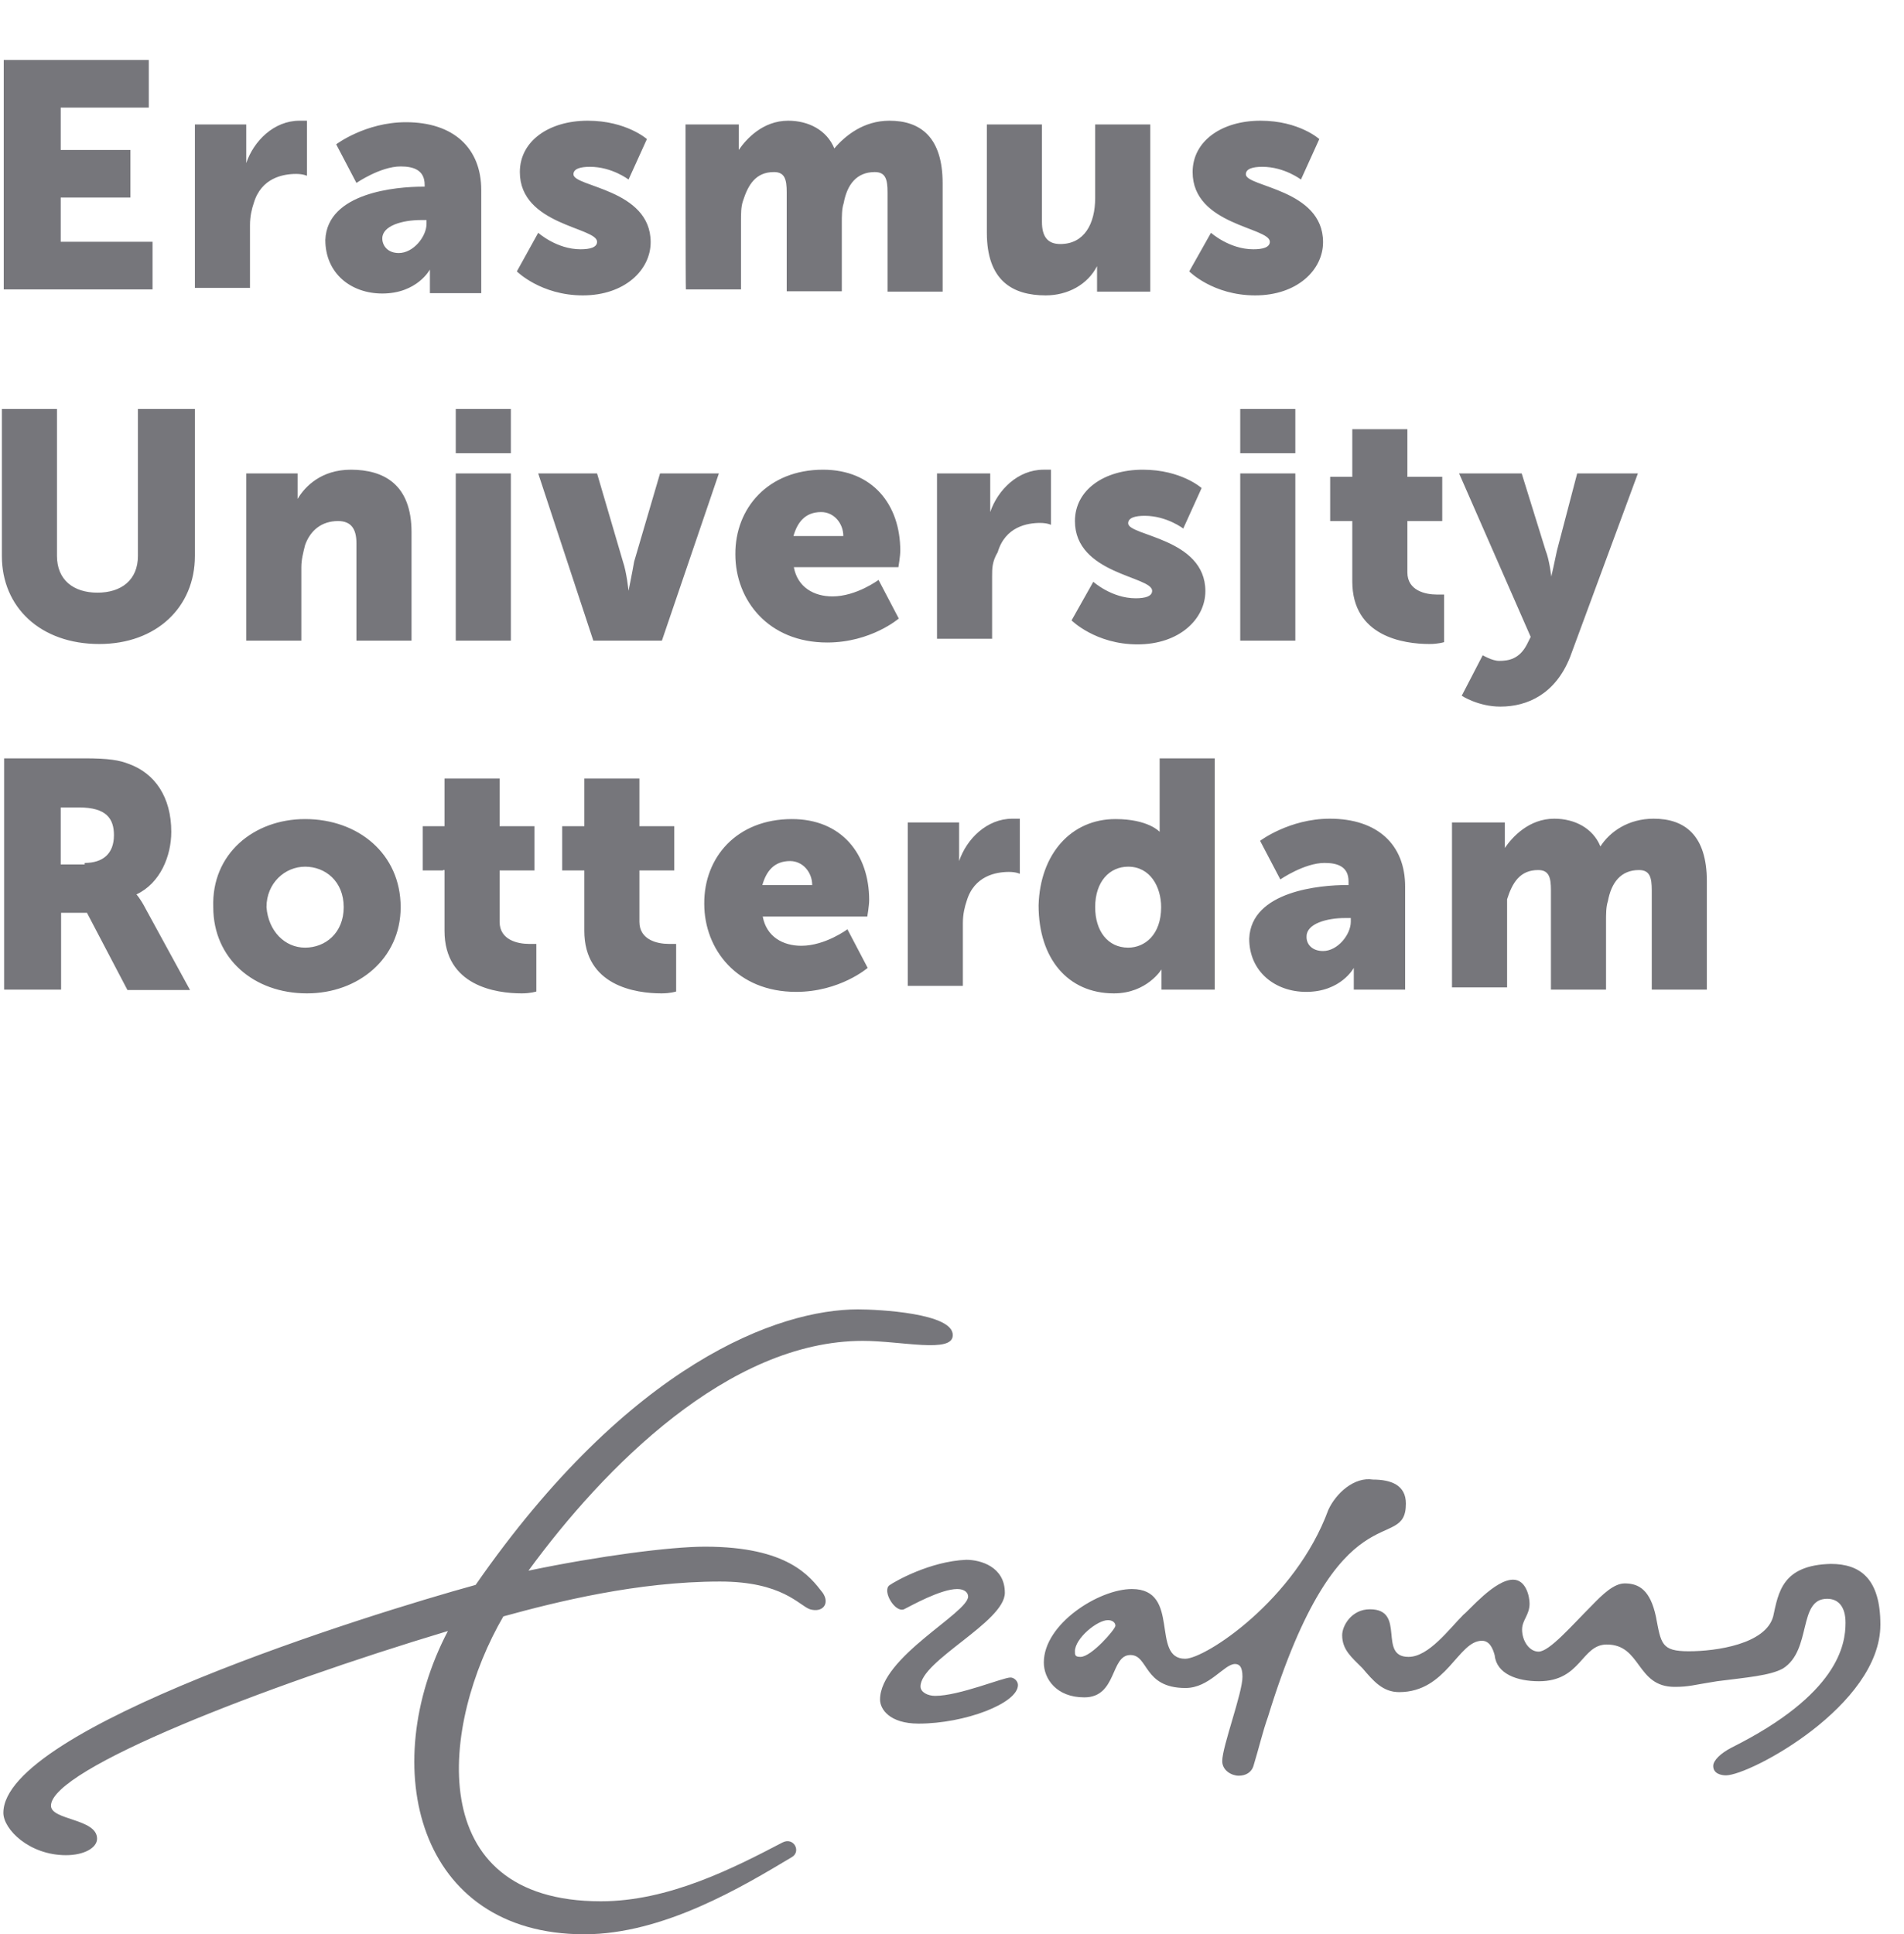 <?xml version="1.0" encoding="UTF-8"?>
<svg width="508px" height="516px" viewBox="0 0 508 516" version="1.1" xmlns="http://www.w3.org/2000/svg" xmlns:xlink="http://www.w3.org/1999/xlink">
    <title>logo-erasmus-grey</title>
    <g id="logo-erasmus-grey" stroke="none" stroke-width="1" fill="none" fill-rule="evenodd">
        <path d="M1,16 L39.7,16 L39.7,28.7 L16.2,28.7 L16.2,40 L34.8,40 L34.8,52.7 L16.2,52.7 L16.2,64.5 L40.7,64.5 L40.7,77.2 L1,77.2 L1,16 Z M51.5,33.2 L65.7,33.2 L65.7,40.6 C65.7,42.1 65.7,43.5 65.7,43.5 L65.7,43.5 C67.7,37.6 73.1,32.2 79.9,32.2 C80.9,32.2 81.9,32.2 81.9,32.2 L81.9,46.9 C81.9,46.9 80.9,46.4 79,46.4 C75.6,46.4 69.7,47.4 67.7,54.2 C67.2,55.7 66.7,57.6 66.7,60.1 L66.7,76.8 L52,76.8 L52,33.2 L51.5,33.2 Z M112.8,49.8 L113.3,49.8 L113.3,49.3 C113.3,45.4 110.4,44.4 106.9,44.4 C101.5,44.4 95.1,48.8 95.1,48.8 L89.7,38.5 C89.7,38.5 97.5,32.6 108.3,32.6 C121,32.6 128.4,39.5 128.4,50.7 L128.4,78.2 L114.7,78.2 L114.7,74.8 C114.7,73.3 114.7,71.9 114.7,71.9 L114.7,71.9 C114.7,71.9 111.3,78.3 102,78.3 C93.6,78.3 86.8,72.9 86.8,64 C87.3,51.3 105.9,49.8 112.8,49.8 Z M106.4,67.5 C110.3,67.5 113.8,63.1 113.8,59.7 L113.8,58.7 L112.3,58.7 C107.4,58.7 102,60.2 102,63.6 C102,65.5 103.4,67.5 106.4,67.5 Z M143.6,62.1 C143.6,62.1 148.5,66.5 154.9,66.5 C157.4,66.5 159.3,66 159.3,64.5 C159.3,60.6 138.7,60.1 138.7,45.9 C138.7,37.6 146.5,32.2 156.8,32.2 C167.1,32.2 172.6,37.1 172.6,37.1 L167.7,47.9 C167.7,47.9 163.3,44.5 157.4,44.5 C154.9,44.5 153,45 153,46.5 C153,49.9 173.6,50.4 173.6,64.6 C173.6,72 166.7,78.8 155.5,78.8 C144.3,78.8 137.9,72.4 137.9,72.4 L143.6,62.1 Z M182.9,33.2 L197.1,33.2 L197.1,37.1 C197.1,38.6 197.1,40 197.1,40 L197.1,40 C199.1,37.1 203.5,32.2 210.3,32.2 C215.7,32.2 220.6,34.7 222.6,39.6 L222.6,39.6 C225.5,36.2 230.4,32.2 237.3,32.2 C245.6,32.2 251.5,36.6 251.5,48.9 L251.5,77.8 L236.8,77.8 L236.8,51.3 C236.8,47.9 236.3,45.9 233.4,45.9 C228.5,45.9 226,49.3 225.1,54.2 C224.6,55.7 224.6,57.6 224.6,59.6 L224.6,77.7 L209.9,77.7 L209.9,51.3 C209.9,47.9 209.4,45.9 206.5,45.9 C201.6,45.9 199.6,49.3 198.2,53.7 C197.7,55.2 197.7,57.1 197.7,59.1 L197.7,77.2 L183,77.2 C182.9,77.3 182.9,33.2 182.9,33.2 Z M263.3,33.2 L278,33.2 L278,59.2 C278,63.1 279.5,65.1 282.9,65.1 C289.3,65.1 292.2,59.7 292.2,52.8 L292.2,33.2 L306.9,33.2 L306.9,77.8 L292.7,77.8 L292.7,73.9 C292.7,72.4 292.7,71 292.7,71 L292.7,71 C290.2,75.9 284.9,78.8 279,78.8 C270.2,78.8 263.3,74.9 263.3,62.1 L263.3,33.2 L263.3,33.2 Z M323.1,62.1 C323.1,62.1 328,66.5 334.4,66.5 C336.9,66.5 338.8,66 338.8,64.5 C338.8,60.6 318.2,60.1 318.2,45.9 C318.2,37.6 326,32.2 336.3,32.2 C346.6,32.2 352,37.1 352,37.1 L347.1,47.9 C347.1,47.9 342.7,44.5 336.8,44.5 C334.3,44.5 332.4,45 332.4,46.5 C332.4,49.9 353,50.4 353,64.6 C353,72 346.1,78.8 334.9,78.8 C323.6,78.8 317.3,72.4 317.3,72.4 L323.1,62.1 Z M5.68434189e-14,109.1 L15.2,109.1 L15.2,148.3 C15.2,154.7 19.6,158.1 26,158.1 C32.4,158.1 36.8,154.7 36.8,148.3 L36.8,109.1 L52,109.1 L52,148.3 C52,162 41.7,171.8 26.5,171.8 C10.8,171.8 0.5,162 0.5,148.3 L0.5,109.1 L5.68434189e-14,109.1 L5.68434189e-14,109.1 Z M65.2,126.3 L79.4,126.3 L79.4,130.2 C79.4,131.7 79.4,133.1 79.4,133.1 L79.4,133.1 C81.4,129.7 85.8,125.3 93.6,125.3 C102.4,125.3 109.8,129.2 109.8,142 L109.8,170.9 L95.1,170.9 L95.1,144.9 C95.1,141 93.6,139 90.2,139 C85.8,139 82.8,141.5 81.4,145.4 C80.9,147.4 80.4,149.3 80.4,151.3 L80.4,170.9 L65.7,170.9 L65.7,126.3 L65.2,126.3 Z M121.6,126.3 L136.3,126.3 L136.3,170.9 L121.6,170.9 L121.6,126.3 Z M121.6,109.1 L136.3,109.1 L136.3,120.9 L121.6,120.9 L121.6,109.1 Z M143.6,126.3 L159.3,126.3 L166.2,149.8 C167.2,152.7 167.7,157.6 167.7,157.6 L167.7,157.6 C167.7,157.6 168.7,152.7 169.2,149.8 L176.1,126.3 L191.8,126.3 L176.6,170.9 L158.3,170.9 L143.6,126.3 Z M219.6,125.3 C232.8,125.3 240.2,134.6 240.2,146.9 C240.2,148.4 239.7,151.3 239.7,151.3 L211.8,151.3 C212.8,156.7 217.2,159.1 222.1,159.1 C228.5,159.1 234.4,154.7 234.4,154.7 L239.8,165 C239.8,165 232.4,171.4 220.7,171.4 C205,171.4 196.2,160.1 196.2,147.9 C196.1,135.6 204.9,125.3 219.6,125.3 Z M225,143 C225,139.6 222.5,136.6 219.1,136.6 C214.7,136.6 212.7,139.5 211.7,143 L225,143 Z M250,126.3 L264.2,126.3 L264.2,133.7 C264.2,135.2 264.2,136.6 264.2,136.6 L264.2,136.6 C266.2,130.7 271.6,125.3 278.4,125.3 C279.4,125.3 280.4,125.3 280.4,125.3 L280.4,140 C280.4,140 279.4,139.5 277.5,139.5 C274.1,139.5 268.2,140.5 266.2,147.3 C264.7,149.8 264.7,151.7 264.7,153.7 L264.7,170.4 L250,170.4 L250,126.3 L250,126.3 Z M291.7,155.2 C291.7,155.2 296.6,159.6 303,159.6 C305.5,159.6 307.4,159.1 307.4,157.6 C307.4,153.7 286.8,153.2 286.8,139 C286.8,130.7 294.6,125.3 304.9,125.3 C315.2,125.3 320.6,130.2 320.6,130.2 L315.7,141 C315.7,141 311.3,137.6 305.4,137.6 C302.9,137.6 301,138.1 301,139.6 C301,143 321.6,143.5 321.6,157.7 C321.6,165.1 314.7,171.9 303.5,171.9 C292.3,171.9 285.9,165.5 285.9,165.5 L291.7,155.2 Z M330.9,126.3 L345.6,126.3 L345.6,170.9 L330.9,170.9 L330.9,126.3 Z M330.9,109.1 L345.6,109.1 L345.6,120.9 L330.9,120.9 L330.9,109.1 Z M360.8,139 L354.9,139 L354.9,127.2 L360.8,127.2 L360.8,114.5 L375.5,114.5 L375.5,127.2 L384.8,127.2 L384.8,139 L375.5,139 L375.5,152.7 C375.5,157.6 380.4,158.6 383.3,158.6 C384.3,158.6 385.3,158.6 385.3,158.6 L385.3,171.3 C385.3,171.3 383.8,171.8 381.4,171.8 C374.5,171.8 360.8,169.8 360.8,155.1 L360.8,139 Z M395.6,174.8 C395.6,174.8 398.1,176.3 400,176.3 C402.5,176.3 405.4,175.8 407.4,171.9 L408.4,169.9 L389.3,126.3 L406,126.3 L412.4,146.9 C413.4,149.4 413.9,153.8 413.9,153.8 L413.9,153.8 C413.9,153.8 414.9,149.4 415.4,146.9 L420.8,126.3 L437,126.3 L418.9,175.3 C415,185.1 407.6,188.5 400.3,188.5 C394.4,188.5 390,185.6 390,185.6 L395.6,174.8 Z M1,202.3 L22.6,202.3 C29,202.3 31.9,202.8 34.4,203.8 C41.3,206.3 45.7,212.6 45.7,221.9 C45.7,228.3 42.8,235.6 36.4,238.6 L36.4,238.6 C36.4,238.6 37.4,239.6 38.9,242.5 L50.7,264.1 L34,264.1 L23.2,243.5 L16.3,243.5 L16.3,264 L1.1,264 L1.1,202.3 L1,202.3 Z M22.6,230.2 C27.5,230.2 30.4,227.7 30.4,222.8 C30.4,218.4 28.4,215.4 21.1,215.4 L16.2,215.4 L16.2,230.6 L22.6,230.6 L22.6,230.2 L22.6,230.2 Z M81.4,218.5 C95.6,218.5 106.9,227.8 106.9,242 C106.9,255.7 95.6,265 81.9,265 C67.7,265 56.9,255.7 56.9,242 C56.4,227.8 67.7,218.5 81.4,218.5 Z M81.4,252.8 C86.8,252.8 91.7,248.9 91.7,242 C91.7,235.1 86.8,231.2 81.4,231.2 C76,231.2 71.1,235.6 71.1,242 C71.6,248.4 76,252.8 81.4,252.8 Z M118.2,232.2 L112.8,232.2 L112.8,220.4 L118.6,220.4 L118.6,207.7 L133.3,207.7 L133.3,220.4 L142.6,220.4 L142.6,232.2 L133.3,232.2 L133.3,245.9 C133.3,250.8 138.2,251.8 141.1,251.8 C142.1,251.8 143.1,251.8 143.1,251.8 L143.1,264.5 C143.1,264.5 141.6,265 139.2,265 C132.3,265 118.6,263 118.6,248.3 L118.6,232.1 L118.2,232.1 L118.2,232.2 Z M155.9,232.2 L150,232.2 L150,220.4 L155.9,220.4 L155.9,207.7 L170.6,207.7 L170.6,220.4 L179.9,220.4 L179.9,232.2 L170.6,232.2 L170.6,245.9 C170.6,250.8 175.5,251.8 178.4,251.8 C179.4,251.8 180.4,251.8 180.4,251.8 L180.4,264.5 C180.4,264.5 178.9,265 176.5,265 C169.6,265 155.9,263 155.9,248.3 L155.9,232.2 Z M211.3,218.5 C224.5,218.5 231.9,227.8 231.9,240.1 C231.9,241.6 231.4,244.5 231.4,244.5 L203.5,244.5 C204.5,249.9 208.9,252.3 213.8,252.3 C220.2,252.3 226.1,247.9 226.1,247.9 L231.5,258.2 C231.5,258.2 224.1,264.6 212.4,264.6 C196.7,264.6 187.9,253.3 187.9,241.1 C187.8,228.7 196.6,218.5 211.3,218.5 Z M216.7,236.1 C216.7,232.7 214.2,229.7 210.8,229.7 C206.4,229.7 204.4,232.6 203.4,236.1 L216.7,236.1 Z M241.7,219.4 L255.9,219.4 L255.9,226.8 C255.9,228.3 255.9,229.7 255.9,229.7 L255.9,229.7 C257.9,223.8 263.3,218.4 270.1,218.4 C271.1,218.4 272.1,218.4 272.1,218.4 L272.1,233.1 C272.1,233.1 271.1,232.6 269.2,232.6 C265.8,232.6 259.9,233.6 257.9,240.4 C257.4,241.9 256.9,243.8 256.9,246.3 L256.9,263 L242.2,263 L242.2,219.4 L241.7,219.4 Z M297.6,218.5 C306.4,218.5 309.4,221.9 309.4,221.9 L309.4,221.9 C309.4,221.9 309.4,220.9 309.4,219.9 L309.4,202.3 L324.1,202.3 L324.1,264 L309.9,264 L309.9,261.1 C309.9,259.6 309.9,258.6 309.9,258.6 L309.9,258.6 C309.9,258.6 306,265 297.2,265 C284.9,265 277.1,255.7 277.1,241.5 C277.5,227.8 285.8,218.5 297.6,218.5 Z M301,252.8 C305.4,252.8 309.8,249.4 309.8,242 C309.8,236.6 306.9,231.2 301,231.2 C296.1,231.2 292.2,235.1 292.2,242 C292.2,248.4 295.6,252.8 301,252.8 Z M359.3,236.1 L359.8,236.1 L359.8,235.1 C359.8,231.2 356.9,230.2 353.4,230.2 C348,230.2 341.6,234.6 341.6,234.6 L336.2,224.3 C336.2,224.3 344,218.4 354.8,218.4 C367.5,218.4 374.9,225.3 374.9,236.5 L374.9,264 L361.2,264 L361.2,261.1 C361.2,259.6 361.2,258.2 361.2,258.2 L361.2,258.2 C361.2,258.2 357.8,264.6 348.5,264.6 C340.2,264.6 333.3,259.2 333.3,250.4 C333.8,237.6 352.5,236.1 359.3,236.1 Z M353,253.7 C356.9,253.7 360.4,249.3 360.4,245.9 L360.4,244.9 L358.9,244.9 C354,244.9 348.6,246.4 348.6,249.8 C348.5,251.8 350,253.7 353,253.7 Z M387.3,219.4 L401.5,219.4 L401.5,223.3 C401.5,224.8 401.5,226.2 401.5,226.2 L401.5,226.2 C403.5,223.3 407.9,218.4 414.7,218.4 C420.1,218.4 425,220.9 427,225.8 L427,225.8 C429.5,221.9 434.4,218.4 441.2,218.4 C449.5,218.4 455.4,222.8 455.4,235.1 L455.4,264 L440.7,264 L440.7,237.5 C440.7,234.1 440.2,232.1 437.3,232.1 C432.4,232.1 429.9,235.5 429,240.4 C428.5,241.9 428.5,243.8 428.5,245.8 L428.5,264 L413.8,264 L413.8,237.5 C413.8,234.1 413.3,232.1 410.4,232.1 C405.5,232.1 403.5,235.5 402.1,239.9 C402.1,241.4 402.1,243.3 402.1,245.3 L402.1,263.4 L387.4,263.4 L387.4,219.4 L387.3,219.4 Z" id="Shape" fill="#76767B" fill-rule="nonzero"></path>
        <path d="M354.4,402.8 C345.6,426.8 321.6,442.5 316.2,442.5 C306.9,442.5 315.2,423.9 302,423.9 C293.2,423.9 278.5,433.2 278.5,443.5 C278.5,447.9 281.9,452.8 289.3,452.8 C298.1,452.8 296.2,441.5 301.6,441.5 C306.5,441.5 305,450.3 316.3,450.3 C322.7,450.3 326.6,443.9 329.5,443.9 C330.5,443.9 331.5,444.4 331.5,447.3 C331.5,451.7 326.1,465.9 326.1,469.8 C326.1,472.3 328.6,473.7 330.5,473.7 C332.5,473.7 333.9,472.7 334.4,471.2 C335.9,466.3 336.9,461.9 338.3,458 C357.4,395.7 375.1,414.9 375.1,401.1 C375.1,396.2 371.2,394.7 366.3,394.7 C361.3,393.9 356.4,398.4 354.4,402.8 Z M288.3,442 C286.8,442 286.8,441.5 286.8,440.5 C286.8,437.1 292.7,432.2 295.6,432.2 C296.6,432.2 297.6,432.7 297.6,433.7 C297.6,434.6 291.2,442 288.3,442 Z M237.3,422.9 C235.3,424.4 238.8,430.3 241.2,429.3 C243.2,428.3 251,423.9 255.4,423.9 C257.4,423.9 258.3,424.9 258.3,425.9 C258.3,430.3 234.8,442.1 234.8,453.4 C234.8,455.9 237.3,459.8 245.1,459.8 C257.4,459.8 271.6,454.4 271.6,449.5 C271.6,448.5 270.6,447.5 269.6,447.5 C267.6,447.5 255.9,452.4 249.5,452.4 C247.5,452.4 245.6,451.4 245.6,449.9 C245.6,443 268.1,432.7 268.1,424.9 C268.1,418 261.7,416.1 257.8,416.1 C248.1,416.5 238.7,421.9 237.3,422.9 Z M473.1,431.2 C471.1,438.6 457.9,440.5 450.6,440.5 C443.2,440.5 443.2,438.5 441.8,431.2 C440.3,424.3 437.4,422.4 433.5,422.4 C430.6,422.4 427.6,425.3 424.7,428.3 C419.3,433.7 413.4,440.6 410.5,440.6 C408,440.6 406.1,437.7 406.1,434.7 C406.1,432.2 408.1,430.8 408.1,427.8 C408.1,425.8 407.1,421.4 403.7,421.4 C398.8,421.4 391.9,429.7 390.5,430.7 C386.6,434.6 381.2,442 375.8,442 C367.5,442 375.3,429.3 365.5,429.3 C360.6,429.3 358.1,433.7 358.1,436.2 C358.1,440.1 360.6,442.1 363.5,445 C366.4,448.4 368.9,451.4 373.3,451.4 C386,451.4 389,437.7 395.4,437.7 C397.4,437.7 398.3,439.7 398.8,441.6 C399.3,446.5 404.7,448.5 410.6,448.5 C421.9,448.5 421.9,438.7 428.7,438.7 C438,438.7 436.5,450 446.8,450 C450.7,450 451.7,449.5 458.1,448.5 C465.9,447.5 472.3,447 475.7,445.1 C483.5,440.2 479.6,426.5 487.5,426.5 C490.4,426.5 492.4,428.5 492.4,432.9 C492.4,438.8 490.4,452 462,466.2 C459.1,467.7 457.1,469.6 457.1,471.1 C457.1,473.1 459.1,473.6 460.5,473.6 C466.9,473.6 501.7,455 501.7,433.4 C501.7,421.1 496.3,417.2 488.5,417.2 C475.5,417.5 474.5,424.8 473.1,431.2 Z M228.9,349.3 C207.8,349.3 168.1,363.5 126.9,422.8 C98.5,430.6 0.9,461 0.9,483.6 C0.9,488 7.8,494.9 17.6,494.9 C22.5,494.9 25.9,492.9 25.9,490.5 C25.9,485.1 13.6,485.6 13.6,481.7 C13.6,471.9 70.5,449.8 119.5,435.1 C100.5,471.4 111.3,516 155.9,516 C177,516 198.1,503.3 211.3,495.4 C213.8,493.9 211.8,490 208.8,491.5 C195.6,498.4 178.4,507.2 160.3,507.2 C112.3,507.2 117.7,459.7 134.3,431.2 C148.5,427.3 170.1,421.9 192.1,421.9 C208.8,421.9 213.2,428.3 216.1,429.3 C219.5,430.3 221.5,427.8 219.5,424.9 C216.1,420.5 210.2,412.6 188.1,412.6 C178.8,412.6 159.7,415.1 141,419 C161.1,391.5 194.4,357.7 230.2,357.7 C240.5,357.7 254.201,361.1 254.201,356.2 C254.4,350.3 234.3,349.3 228.9,349.3 Z" id="Shape" fill="#76767B" fill-rule="nonzero"></path>
    </g>
</svg>